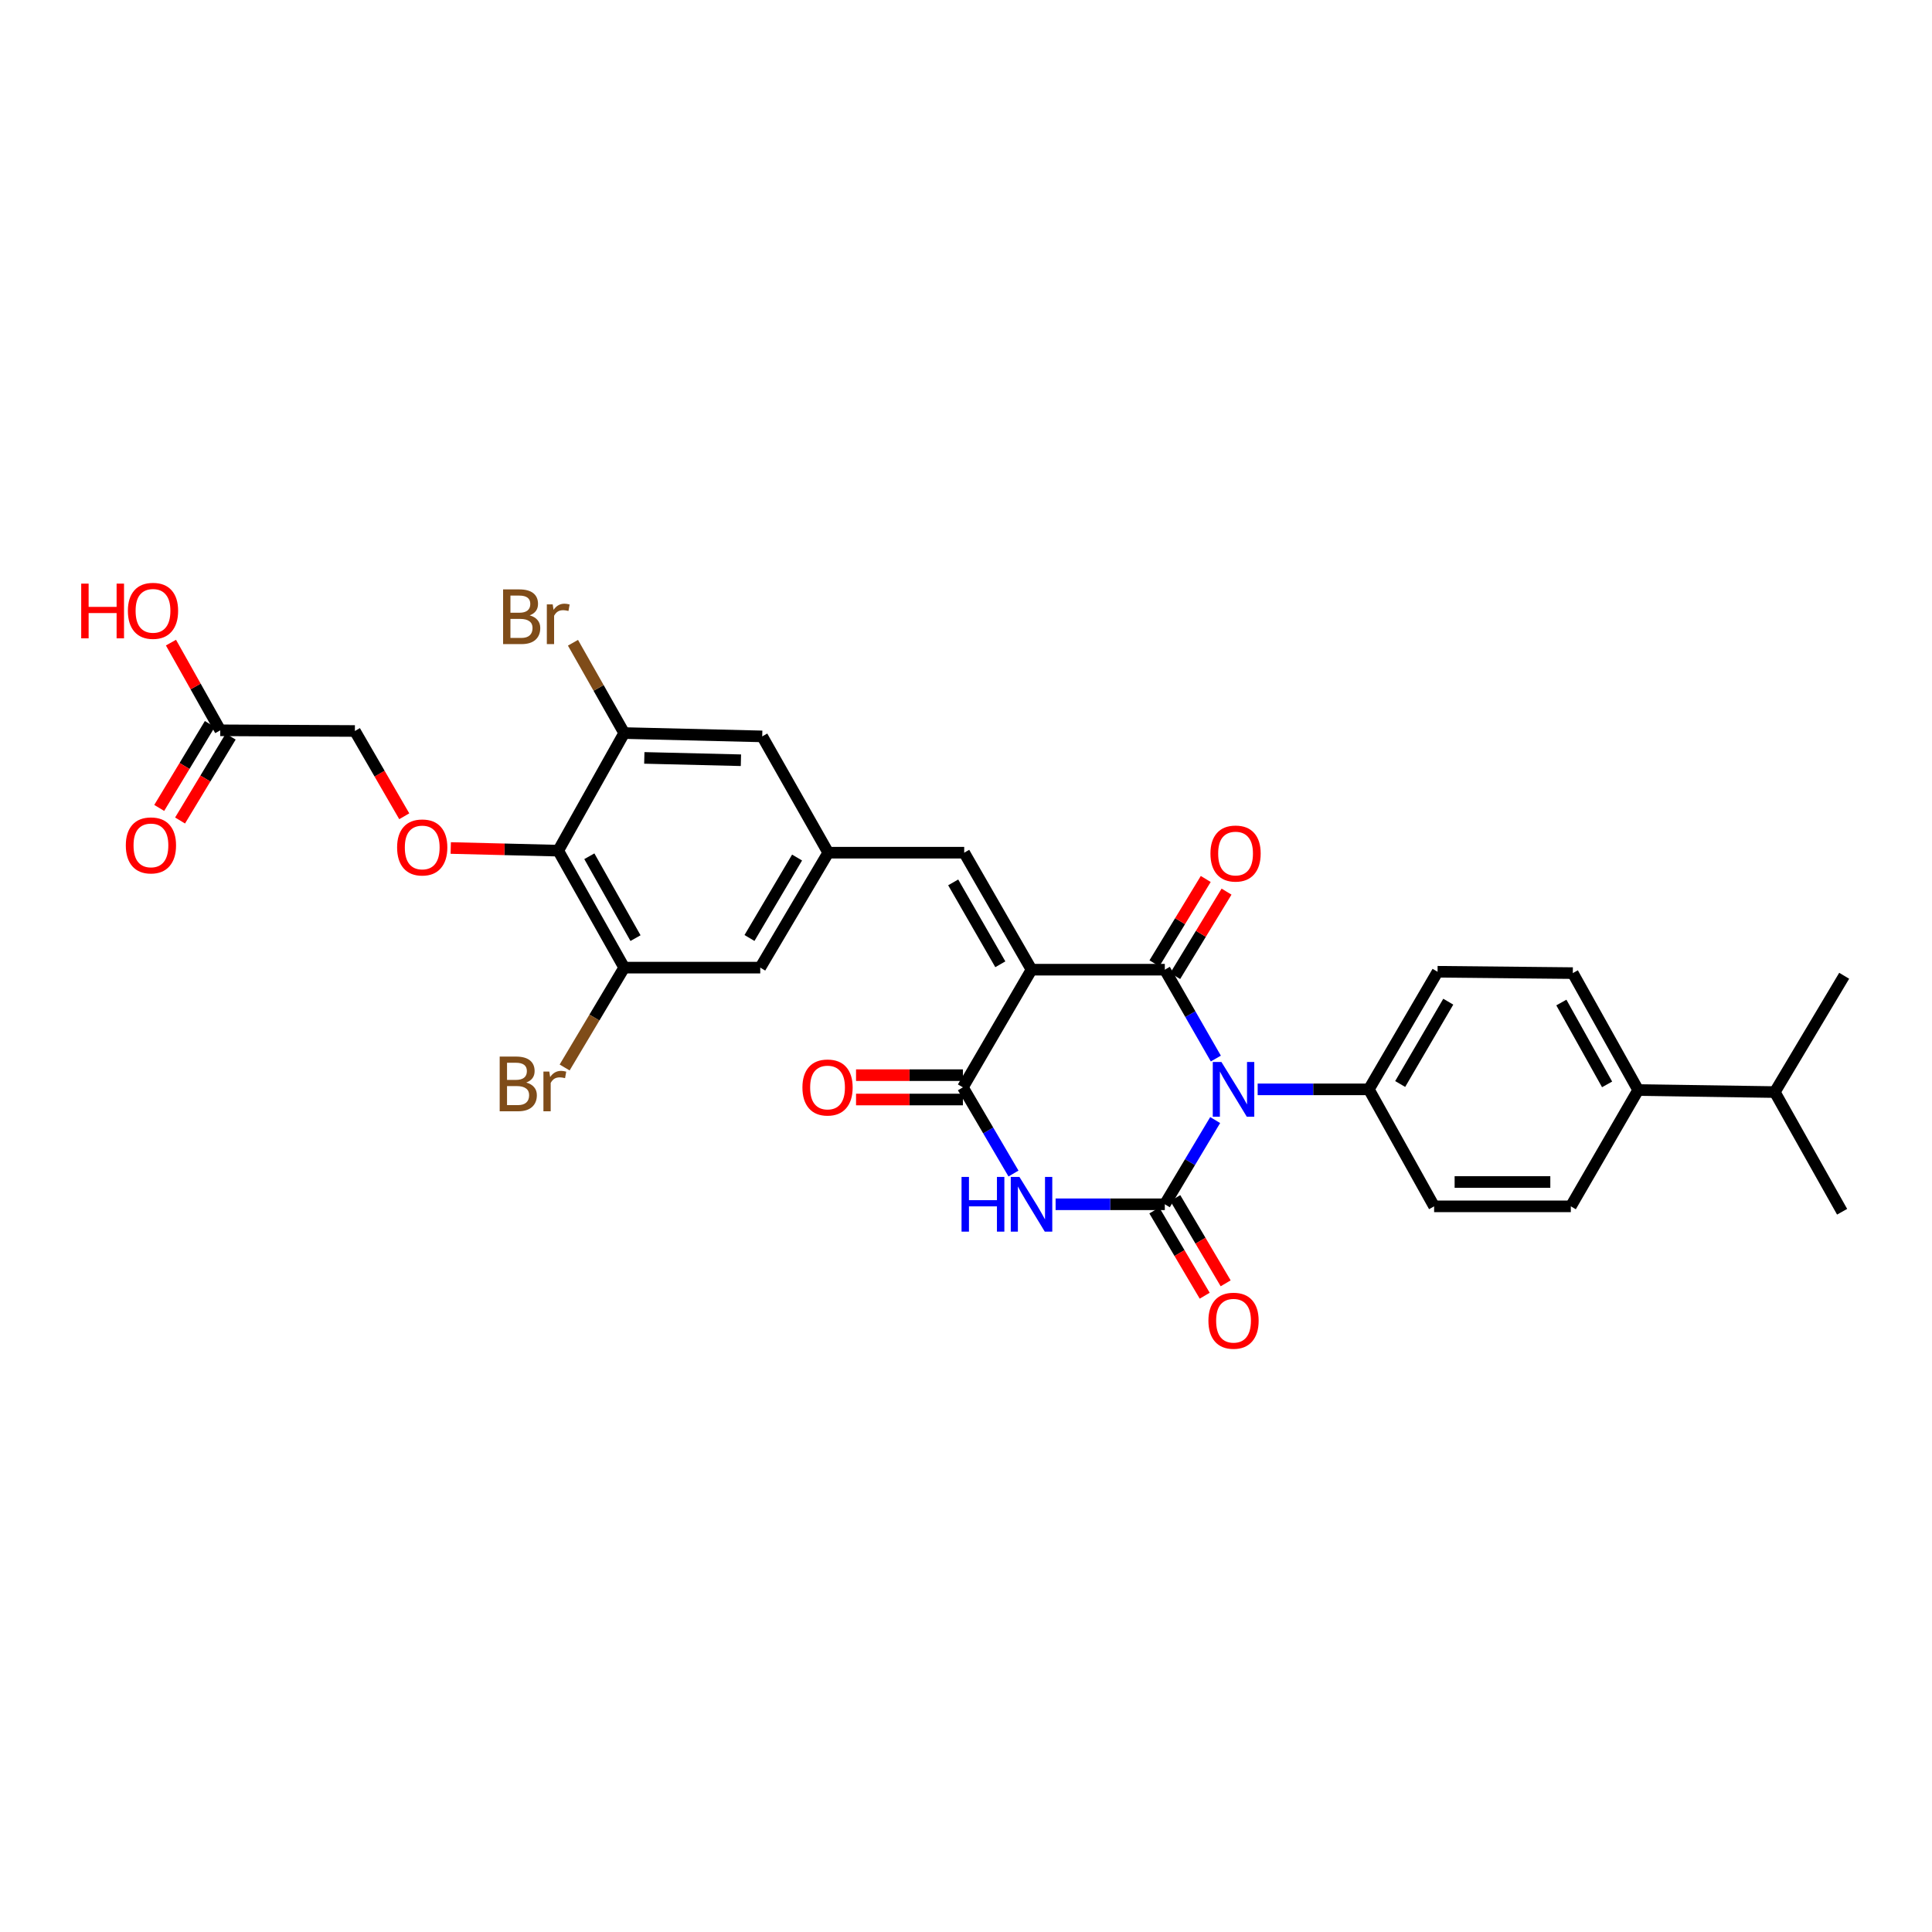 <?xml version='1.0' encoding='iso-8859-1'?>
<svg version='1.1' baseProfile='full'
              xmlns='http://www.w3.org/2000/svg'
                      xmlns:rdkit='http://www.rdkit.org/xml'
                      xmlns:xlink='http://www.w3.org/1999/xlink'
                  xml:space='preserve'
width='1000px' height='1000px' viewBox='0 0 1000 1000'>
<!-- END OF HEADER -->
<rect style='opacity:1.0;fill:#FFFFFF;stroke:none' width='1000' height='1000' x='0' y='0'> </rect>
<path class='bond-1' d='M 629.317,547.904 L 616.112,524.906' style='fill:none;fill-rule:evenodd;stroke:#0000FF;stroke-width:6px;stroke-linecap:butt;stroke-linejoin:miter;stroke-opacity:1' />
<path class='bond-1' d='M 616.112,524.906 L 602.906,501.908' style='fill:none;fill-rule:evenodd;stroke:#000000;stroke-width:6px;stroke-linecap:butt;stroke-linejoin:miter;stroke-opacity:1' />
<path class='bond-2' d='M 628.971,579.742 L 615.938,601.538' style='fill:none;fill-rule:evenodd;stroke:#0000FF;stroke-width:6px;stroke-linecap:butt;stroke-linejoin:miter;stroke-opacity:1' />
<path class='bond-2' d='M 615.938,601.538 L 602.906,623.333' style='fill:none;fill-rule:evenodd;stroke:#000000;stroke-width:6px;stroke-linecap:butt;stroke-linejoin:miter;stroke-opacity:1' />
<path class='bond-9' d='M 650.964,563.849 L 679.74,563.849' style='fill:none;fill-rule:evenodd;stroke:#0000FF;stroke-width:6px;stroke-linecap:butt;stroke-linejoin:miter;stroke-opacity:1' />
<path class='bond-9' d='M 679.74,563.849 L 708.516,563.849' style='fill:none;fill-rule:evenodd;stroke:#000000;stroke-width:6px;stroke-linecap:butt;stroke-linejoin:miter;stroke-opacity:1' />
<path class='bond-0' d='M 533.914,501.908 L 602.906,501.908' style='fill:none;fill-rule:evenodd;stroke:#000000;stroke-width:6px;stroke-linecap:butt;stroke-linejoin:miter;stroke-opacity:1' />
<path class='bond-5' d='M 533.914,501.908 L 499.068,441.352' style='fill:none;fill-rule:evenodd;stroke:#000000;stroke-width:6px;stroke-linecap:butt;stroke-linejoin:miter;stroke-opacity:1' />
<path class='bond-5' d='M 517.764,499.11 L 493.372,456.721' style='fill:none;fill-rule:evenodd;stroke:#000000;stroke-width:6px;stroke-linecap:butt;stroke-linejoin:miter;stroke-opacity:1' />
<path class='bond-32' d='M 533.914,501.908 L 498.396,562.806' style='fill:none;fill-rule:evenodd;stroke:#000000;stroke-width:6px;stroke-linecap:butt;stroke-linejoin:miter;stroke-opacity:1' />
<path class='bond-13' d='M 608.29,505.182 L 621.574,483.344' style='fill:none;fill-rule:evenodd;stroke:#000000;stroke-width:6px;stroke-linecap:butt;stroke-linejoin:miter;stroke-opacity:1' />
<path class='bond-13' d='M 621.574,483.344 L 634.857,461.506' style='fill:none;fill-rule:evenodd;stroke:#FF0000;stroke-width:6px;stroke-linecap:butt;stroke-linejoin:miter;stroke-opacity:1' />
<path class='bond-13' d='M 597.523,498.633 L 610.806,476.795' style='fill:none;fill-rule:evenodd;stroke:#000000;stroke-width:6px;stroke-linecap:butt;stroke-linejoin:miter;stroke-opacity:1' />
<path class='bond-13' d='M 610.806,476.795 L 624.09,454.956' style='fill:none;fill-rule:evenodd;stroke:#FF0000;stroke-width:6px;stroke-linecap:butt;stroke-linejoin:miter;stroke-opacity:1' />
<path class='bond-3' d='M 602.906,623.333 L 574.643,623.333' style='fill:none;fill-rule:evenodd;stroke:#000000;stroke-width:6px;stroke-linecap:butt;stroke-linejoin:miter;stroke-opacity:1' />
<path class='bond-3' d='M 574.643,623.333 L 546.379,623.333' style='fill:none;fill-rule:evenodd;stroke:#0000FF;stroke-width:6px;stroke-linecap:butt;stroke-linejoin:miter;stroke-opacity:1' />
<path class='bond-12' d='M 597.481,626.539 L 610.517,648.597' style='fill:none;fill-rule:evenodd;stroke:#000000;stroke-width:6px;stroke-linecap:butt;stroke-linejoin:miter;stroke-opacity:1' />
<path class='bond-12' d='M 610.517,648.597 L 623.553,670.656' style='fill:none;fill-rule:evenodd;stroke:#FF0000;stroke-width:6px;stroke-linecap:butt;stroke-linejoin:miter;stroke-opacity:1' />
<path class='bond-12' d='M 608.331,620.127 L 621.367,642.186' style='fill:none;fill-rule:evenodd;stroke:#000000;stroke-width:6px;stroke-linecap:butt;stroke-linejoin:miter;stroke-opacity:1' />
<path class='bond-12' d='M 621.367,642.186 L 634.403,664.244' style='fill:none;fill-rule:evenodd;stroke:#FF0000;stroke-width:6px;stroke-linecap:butt;stroke-linejoin:miter;stroke-opacity:1' />
<path class='bond-4' d='M 524.575,607.419 L 511.486,585.112' style='fill:none;fill-rule:evenodd;stroke:#0000FF;stroke-width:6px;stroke-linecap:butt;stroke-linejoin:miter;stroke-opacity:1' />
<path class='bond-4' d='M 511.486,585.112 L 498.396,562.806' style='fill:none;fill-rule:evenodd;stroke:#000000;stroke-width:6px;stroke-linecap:butt;stroke-linejoin:miter;stroke-opacity:1' />
<path class='bond-16' d='M 498.396,556.505 L 470.74,556.505' style='fill:none;fill-rule:evenodd;stroke:#000000;stroke-width:6px;stroke-linecap:butt;stroke-linejoin:miter;stroke-opacity:1' />
<path class='bond-16' d='M 470.74,556.505 L 443.084,556.505' style='fill:none;fill-rule:evenodd;stroke:#FF0000;stroke-width:6px;stroke-linecap:butt;stroke-linejoin:miter;stroke-opacity:1' />
<path class='bond-16' d='M 498.396,569.107 L 470.74,569.107' style='fill:none;fill-rule:evenodd;stroke:#000000;stroke-width:6px;stroke-linecap:butt;stroke-linejoin:miter;stroke-opacity:1' />
<path class='bond-16' d='M 470.74,569.107 L 443.084,569.107' style='fill:none;fill-rule:evenodd;stroke:#FF0000;stroke-width:6px;stroke-linecap:butt;stroke-linejoin:miter;stroke-opacity:1' />
<path class='bond-10' d='M 499.068,441.352 L 428.69,441.352' style='fill:none;fill-rule:evenodd;stroke:#000000;stroke-width:6px;stroke-linecap:butt;stroke-linejoin:miter;stroke-opacity:1' />
<path class='bond-6' d='M 288.941,440.302 L 323.08,500.843' style='fill:none;fill-rule:evenodd;stroke:#000000;stroke-width:6px;stroke-linecap:butt;stroke-linejoin:miter;stroke-opacity:1' />
<path class='bond-6' d='M 305.04,443.193 L 328.937,485.572' style='fill:none;fill-rule:evenodd;stroke:#000000;stroke-width:6px;stroke-linecap:butt;stroke-linejoin:miter;stroke-opacity:1' />
<path class='bond-11' d='M 288.941,440.302 L 261.122,439.613' style='fill:none;fill-rule:evenodd;stroke:#000000;stroke-width:6px;stroke-linecap:butt;stroke-linejoin:miter;stroke-opacity:1' />
<path class='bond-11' d='M 261.122,439.613 L 233.303,438.924' style='fill:none;fill-rule:evenodd;stroke:#FF0000;stroke-width:6px;stroke-linecap:butt;stroke-linejoin:miter;stroke-opacity:1' />
<path class='bond-33' d='M 288.941,440.302 L 323.08,379.432' style='fill:none;fill-rule:evenodd;stroke:#000000;stroke-width:6px;stroke-linecap:butt;stroke-linejoin:miter;stroke-opacity:1' />
<path class='bond-7' d='M 323.08,379.432 L 394.523,381.154' style='fill:none;fill-rule:evenodd;stroke:#000000;stroke-width:6px;stroke-linecap:butt;stroke-linejoin:miter;stroke-opacity:1' />
<path class='bond-7' d='M 333.493,392.289 L 383.503,393.495' style='fill:none;fill-rule:evenodd;stroke:#000000;stroke-width:6px;stroke-linecap:butt;stroke-linejoin:miter;stroke-opacity:1' />
<path class='bond-26' d='M 323.08,379.432 L 309.826,356.06' style='fill:none;fill-rule:evenodd;stroke:#000000;stroke-width:6px;stroke-linecap:butt;stroke-linejoin:miter;stroke-opacity:1' />
<path class='bond-26' d='M 309.826,356.06 L 296.572,332.688' style='fill:none;fill-rule:evenodd;stroke:#7F4C19;stroke-width:6px;stroke-linecap:butt;stroke-linejoin:miter;stroke-opacity:1' />
<path class='bond-8' d='M 323.08,500.843 L 393.501,500.843' style='fill:none;fill-rule:evenodd;stroke:#000000;stroke-width:6px;stroke-linecap:butt;stroke-linejoin:miter;stroke-opacity:1' />
<path class='bond-25' d='M 323.08,500.843 L 307.667,526.686' style='fill:none;fill-rule:evenodd;stroke:#000000;stroke-width:6px;stroke-linecap:butt;stroke-linejoin:miter;stroke-opacity:1' />
<path class='bond-25' d='M 307.667,526.686 L 292.254,552.529' style='fill:none;fill-rule:evenodd;stroke:#7F4C19;stroke-width:6px;stroke-linecap:butt;stroke-linejoin:miter;stroke-opacity:1' />
<path class='bond-20' d='M 708.516,563.849 L 742.297,624.405' style='fill:none;fill-rule:evenodd;stroke:#000000;stroke-width:6px;stroke-linecap:butt;stroke-linejoin:miter;stroke-opacity:1' />
<path class='bond-21' d='M 708.516,563.849 L 744.076,502.979' style='fill:none;fill-rule:evenodd;stroke:#000000;stroke-width:6px;stroke-linecap:butt;stroke-linejoin:miter;stroke-opacity:1' />
<path class='bond-21' d='M 724.731,561.076 L 749.623,518.467' style='fill:none;fill-rule:evenodd;stroke:#000000;stroke-width:6px;stroke-linecap:butt;stroke-linejoin:miter;stroke-opacity:1' />
<path class='bond-14' d='M 428.69,441.352 L 394.523,381.154' style='fill:none;fill-rule:evenodd;stroke:#000000;stroke-width:6px;stroke-linecap:butt;stroke-linejoin:miter;stroke-opacity:1' />
<path class='bond-15' d='M 428.69,441.352 L 393.501,500.843' style='fill:none;fill-rule:evenodd;stroke:#000000;stroke-width:6px;stroke-linecap:butt;stroke-linejoin:miter;stroke-opacity:1' />
<path class='bond-15' d='M 412.564,443.86 L 387.932,485.504' style='fill:none;fill-rule:evenodd;stroke:#000000;stroke-width:6px;stroke-linecap:butt;stroke-linejoin:miter;stroke-opacity:1' />
<path class='bond-24' d='M 209.244,422.5 L 196.467,400.43' style='fill:none;fill-rule:evenodd;stroke:#FF0000;stroke-width:6px;stroke-linecap:butt;stroke-linejoin:miter;stroke-opacity:1' />
<path class='bond-24' d='M 196.467,400.43 L 183.689,378.361' style='fill:none;fill-rule:evenodd;stroke:#000000;stroke-width:6px;stroke-linecap:butt;stroke-linejoin:miter;stroke-opacity:1' />
<path class='bond-17' d='M 114.004,378.004 L 183.689,378.361' style='fill:none;fill-rule:evenodd;stroke:#000000;stroke-width:6px;stroke-linecap:butt;stroke-linejoin:miter;stroke-opacity:1' />
<path class='bond-19' d='M 108.608,374.749 L 95.509,396.466' style='fill:none;fill-rule:evenodd;stroke:#000000;stroke-width:6px;stroke-linecap:butt;stroke-linejoin:miter;stroke-opacity:1' />
<path class='bond-19' d='M 95.509,396.466 L 82.411,418.183' style='fill:none;fill-rule:evenodd;stroke:#FF0000;stroke-width:6px;stroke-linecap:butt;stroke-linejoin:miter;stroke-opacity:1' />
<path class='bond-19' d='M 119.4,381.258 L 106.301,402.975' style='fill:none;fill-rule:evenodd;stroke:#000000;stroke-width:6px;stroke-linecap:butt;stroke-linejoin:miter;stroke-opacity:1' />
<path class='bond-19' d='M 106.301,402.975 L 93.202,424.692' style='fill:none;fill-rule:evenodd;stroke:#FF0000;stroke-width:6px;stroke-linecap:butt;stroke-linejoin:miter;stroke-opacity:1' />
<path class='bond-28' d='M 114.004,378.004 L 101.247,355.311' style='fill:none;fill-rule:evenodd;stroke:#000000;stroke-width:6px;stroke-linecap:butt;stroke-linejoin:miter;stroke-opacity:1' />
<path class='bond-28' d='M 101.247,355.311 L 88.489,332.619' style='fill:none;fill-rule:evenodd;stroke:#FF0000;stroke-width:6px;stroke-linecap:butt;stroke-linejoin:miter;stroke-opacity:1' />
<path class='bond-18' d='M 847.907,564.206 L 814.083,503.679' style='fill:none;fill-rule:evenodd;stroke:#000000;stroke-width:6px;stroke-linecap:butt;stroke-linejoin:miter;stroke-opacity:1' />
<path class='bond-18' d='M 831.832,561.275 L 808.155,518.906' style='fill:none;fill-rule:evenodd;stroke:#000000;stroke-width:6px;stroke-linecap:butt;stroke-linejoin:miter;stroke-opacity:1' />
<path class='bond-27' d='M 847.907,564.206 L 918.635,565.257' style='fill:none;fill-rule:evenodd;stroke:#000000;stroke-width:6px;stroke-linecap:butt;stroke-linejoin:miter;stroke-opacity:1' />
<path class='bond-31' d='M 847.907,564.206 L 813.054,624.405' style='fill:none;fill-rule:evenodd;stroke:#000000;stroke-width:6px;stroke-linecap:butt;stroke-linejoin:miter;stroke-opacity:1' />
<path class='bond-22' d='M 742.297,624.405 L 813.054,624.405' style='fill:none;fill-rule:evenodd;stroke:#000000;stroke-width:6px;stroke-linecap:butt;stroke-linejoin:miter;stroke-opacity:1' />
<path class='bond-22' d='M 752.911,611.802 L 802.44,611.802' style='fill:none;fill-rule:evenodd;stroke:#000000;stroke-width:6px;stroke-linecap:butt;stroke-linejoin:miter;stroke-opacity:1' />
<path class='bond-23' d='M 744.076,502.979 L 814.083,503.679' style='fill:none;fill-rule:evenodd;stroke:#000000;stroke-width:6px;stroke-linecap:butt;stroke-linejoin:miter;stroke-opacity:1' />
<path class='bond-29' d='M 918.635,565.257 L 953.474,627.198' style='fill:none;fill-rule:evenodd;stroke:#000000;stroke-width:6px;stroke-linecap:butt;stroke-linejoin:miter;stroke-opacity:1' />
<path class='bond-30' d='M 918.635,565.257 L 954.545,505.058' style='fill:none;fill-rule:evenodd;stroke:#000000;stroke-width:6px;stroke-linecap:butt;stroke-linejoin:miter;stroke-opacity:1' />
<path  class='atom-0' d='M 632.213 549.689
L 641.493 564.689
Q 642.413 566.169, 643.893 568.849
Q 645.373 571.529, 645.453 571.689
L 645.453 549.689
L 649.213 549.689
L 649.213 578.009
L 645.333 578.009
L 635.373 561.609
Q 634.213 559.689, 632.973 557.489
Q 631.773 555.289, 631.413 554.609
L 631.413 578.009
L 627.733 578.009
L 627.733 549.689
L 632.213 549.689
' fill='#0000FF'/>
<path  class='atom-4' d='M 497.694 609.173
L 501.534 609.173
L 501.534 621.213
L 516.014 621.213
L 516.014 609.173
L 519.854 609.173
L 519.854 637.493
L 516.014 637.493
L 516.014 624.413
L 501.534 624.413
L 501.534 637.493
L 497.694 637.493
L 497.694 609.173
' fill='#0000FF'/>
<path  class='atom-4' d='M 527.654 609.173
L 536.934 624.173
Q 537.854 625.653, 539.334 628.333
Q 540.814 631.013, 540.894 631.173
L 540.894 609.173
L 544.654 609.173
L 544.654 637.493
L 540.774 637.493
L 530.814 621.093
Q 529.654 619.173, 528.414 616.973
Q 527.214 614.773, 526.854 614.093
L 526.854 637.493
L 523.174 637.493
L 523.174 609.173
L 527.654 609.173
' fill='#0000FF'/>
<path  class='atom-12' d='M 205.542 438.639
Q 205.542 431.839, 208.902 428.039
Q 212.262 424.239, 218.542 424.239
Q 224.822 424.239, 228.182 428.039
Q 231.542 431.839, 231.542 438.639
Q 231.542 445.519, 228.142 449.439
Q 224.742 453.319, 218.542 453.319
Q 212.302 453.319, 208.902 449.439
Q 205.542 445.559, 205.542 438.639
M 218.542 450.119
Q 222.862 450.119, 225.182 447.239
Q 227.542 444.319, 227.542 438.639
Q 227.542 433.079, 225.182 430.279
Q 222.862 427.439, 218.542 427.439
Q 214.222 427.439, 211.862 430.239
Q 209.542 433.039, 209.542 438.639
Q 209.542 444.359, 211.862 447.239
Q 214.222 450.119, 218.542 450.119
' fill='#FF0000'/>
<path  class='atom-13' d='M 625.473 683.598
Q 625.473 676.798, 628.833 672.998
Q 632.193 669.198, 638.473 669.198
Q 644.753 669.198, 648.113 672.998
Q 651.473 676.798, 651.473 683.598
Q 651.473 690.478, 648.073 694.398
Q 644.673 698.278, 638.473 698.278
Q 632.233 698.278, 628.833 694.398
Q 625.473 690.518, 625.473 683.598
M 638.473 695.078
Q 642.793 695.078, 645.113 692.198
Q 647.473 689.278, 647.473 683.598
Q 647.473 678.038, 645.113 675.238
Q 642.793 672.398, 638.473 672.398
Q 634.153 672.398, 631.793 675.198
Q 629.473 677.998, 629.473 683.598
Q 629.473 689.318, 631.793 692.198
Q 634.153 695.078, 638.473 695.078
' fill='#FF0000'/>
<path  class='atom-14' d='M 626.524 441.789
Q 626.524 434.989, 629.884 431.189
Q 633.244 427.389, 639.524 427.389
Q 645.804 427.389, 649.164 431.189
Q 652.524 434.989, 652.524 441.789
Q 652.524 448.669, 649.124 452.589
Q 645.724 456.469, 639.524 456.469
Q 633.284 456.469, 629.884 452.589
Q 626.524 448.709, 626.524 441.789
M 639.524 453.269
Q 643.844 453.269, 646.164 450.389
Q 648.524 447.469, 648.524 441.789
Q 648.524 436.229, 646.164 433.429
Q 643.844 430.589, 639.524 430.589
Q 635.204 430.589, 632.844 433.389
Q 630.524 436.189, 630.524 441.789
Q 630.524 447.509, 632.844 450.389
Q 635.204 453.269, 639.524 453.269
' fill='#FF0000'/>
<path  class='atom-17' d='M 415.333 562.886
Q 415.333 556.086, 418.693 552.286
Q 422.053 548.486, 428.333 548.486
Q 434.613 548.486, 437.973 552.286
Q 441.333 556.086, 441.333 562.886
Q 441.333 569.766, 437.933 573.686
Q 434.533 577.566, 428.333 577.566
Q 422.093 577.566, 418.693 573.686
Q 415.333 569.806, 415.333 562.886
M 428.333 574.366
Q 432.653 574.366, 434.973 571.486
Q 437.333 568.566, 437.333 562.886
Q 437.333 557.326, 434.973 554.526
Q 432.653 551.686, 428.333 551.686
Q 424.013 551.686, 421.653 554.486
Q 419.333 557.286, 419.333 562.886
Q 419.333 568.606, 421.653 571.486
Q 424.013 574.366, 428.333 574.366
' fill='#FF0000'/>
<path  class='atom-20' d='M 65.122 437.575
Q 65.122 430.775, 68.482 426.975
Q 71.842 423.175, 78.122 423.175
Q 84.402 423.175, 87.762 426.975
Q 91.122 430.775, 91.122 437.575
Q 91.122 444.455, 87.722 448.375
Q 84.322 452.255, 78.122 452.255
Q 71.882 452.255, 68.482 448.375
Q 65.122 444.495, 65.122 437.575
M 78.122 449.055
Q 82.442 449.055, 84.762 446.175
Q 87.122 443.255, 87.122 437.575
Q 87.122 432.015, 84.762 429.215
Q 82.442 426.375, 78.122 426.375
Q 73.802 426.375, 71.442 429.175
Q 69.122 431.975, 69.122 437.575
Q 69.122 443.295, 71.442 446.175
Q 73.802 449.055, 78.122 449.055
' fill='#FF0000'/>
<path  class='atom-26' d='M 272.397 560.322
Q 275.117 561.082, 276.477 562.762
Q 277.877 564.402, 277.877 566.842
Q 277.877 570.762, 275.357 573.002
Q 272.877 575.202, 268.157 575.202
L 258.637 575.202
L 258.637 546.882
L 266.997 546.882
Q 271.837 546.882, 274.277 548.842
Q 276.717 550.802, 276.717 554.402
Q 276.717 558.682, 272.397 560.322
M 262.437 550.082
L 262.437 558.962
L 266.997 558.962
Q 269.797 558.962, 271.237 557.842
Q 272.717 556.682, 272.717 554.402
Q 272.717 550.082, 266.997 550.082
L 262.437 550.082
M 268.157 572.002
Q 270.917 572.002, 272.397 570.682
Q 273.877 569.362, 273.877 566.842
Q 273.877 564.522, 272.237 563.362
Q 270.637 562.162, 267.557 562.162
L 262.437 562.162
L 262.437 572.002
L 268.157 572.002
' fill='#7F4C19'/>
<path  class='atom-26' d='M 284.317 554.642
L 284.757 557.482
Q 286.917 554.282, 290.437 554.282
Q 291.557 554.282, 293.077 554.682
L 292.477 558.042
Q 290.757 557.642, 289.797 557.642
Q 288.117 557.642, 286.997 558.322
Q 285.917 558.962, 285.037 560.522
L 285.037 575.202
L 281.277 575.202
L 281.277 554.642
L 284.317 554.642
' fill='#7F4C19'/>
<path  class='atom-27' d='M 274.161 318.514
Q 276.881 319.274, 278.241 320.954
Q 279.641 322.594, 279.641 325.034
Q 279.641 328.954, 277.121 331.194
Q 274.641 333.394, 269.921 333.394
L 260.401 333.394
L 260.401 305.074
L 268.761 305.074
Q 273.601 305.074, 276.041 307.034
Q 278.481 308.994, 278.481 312.594
Q 278.481 316.874, 274.161 318.514
M 264.201 308.274
L 264.201 317.154
L 268.761 317.154
Q 271.561 317.154, 273.001 316.034
Q 274.481 314.874, 274.481 312.594
Q 274.481 308.274, 268.761 308.274
L 264.201 308.274
M 269.921 330.194
Q 272.681 330.194, 274.161 328.874
Q 275.641 327.554, 275.641 325.034
Q 275.641 322.714, 274.001 321.554
Q 272.401 320.354, 269.321 320.354
L 264.201 320.354
L 264.201 330.194
L 269.921 330.194
' fill='#7F4C19'/>
<path  class='atom-27' d='M 286.081 312.834
L 286.521 315.674
Q 288.681 312.474, 292.201 312.474
Q 293.321 312.474, 294.841 312.874
L 294.241 316.234
Q 292.521 315.834, 291.561 315.834
Q 289.881 315.834, 288.761 316.514
Q 287.681 317.154, 286.801 318.714
L 286.801 333.394
L 283.041 333.394
L 283.041 312.834
L 286.081 312.834
' fill='#7F4C19'/>
<path  class='atom-29' d='M 42.033 302.083
L 45.873 302.083
L 45.873 314.123
L 60.353 314.123
L 60.353 302.083
L 64.193 302.083
L 64.193 330.403
L 60.353 330.403
L 60.353 317.323
L 45.873 317.323
L 45.873 330.403
L 42.033 330.403
L 42.033 302.083
' fill='#FF0000'/>
<path  class='atom-29' d='M 66.193 316.163
Q 66.193 309.363, 69.553 305.563
Q 72.913 301.763, 79.193 301.763
Q 85.473 301.763, 88.833 305.563
Q 92.193 309.363, 92.193 316.163
Q 92.193 323.043, 88.793 326.963
Q 85.393 330.843, 79.193 330.843
Q 72.953 330.843, 69.553 326.963
Q 66.193 323.083, 66.193 316.163
M 79.193 327.643
Q 83.513 327.643, 85.833 324.763
Q 88.193 321.843, 88.193 316.163
Q 88.193 310.603, 85.833 307.803
Q 83.513 304.963, 79.193 304.963
Q 74.873 304.963, 72.513 307.763
Q 70.193 310.563, 70.193 316.163
Q 70.193 321.883, 72.513 324.763
Q 74.873 327.643, 79.193 327.643
' fill='#FF0000'/>
</svg>
